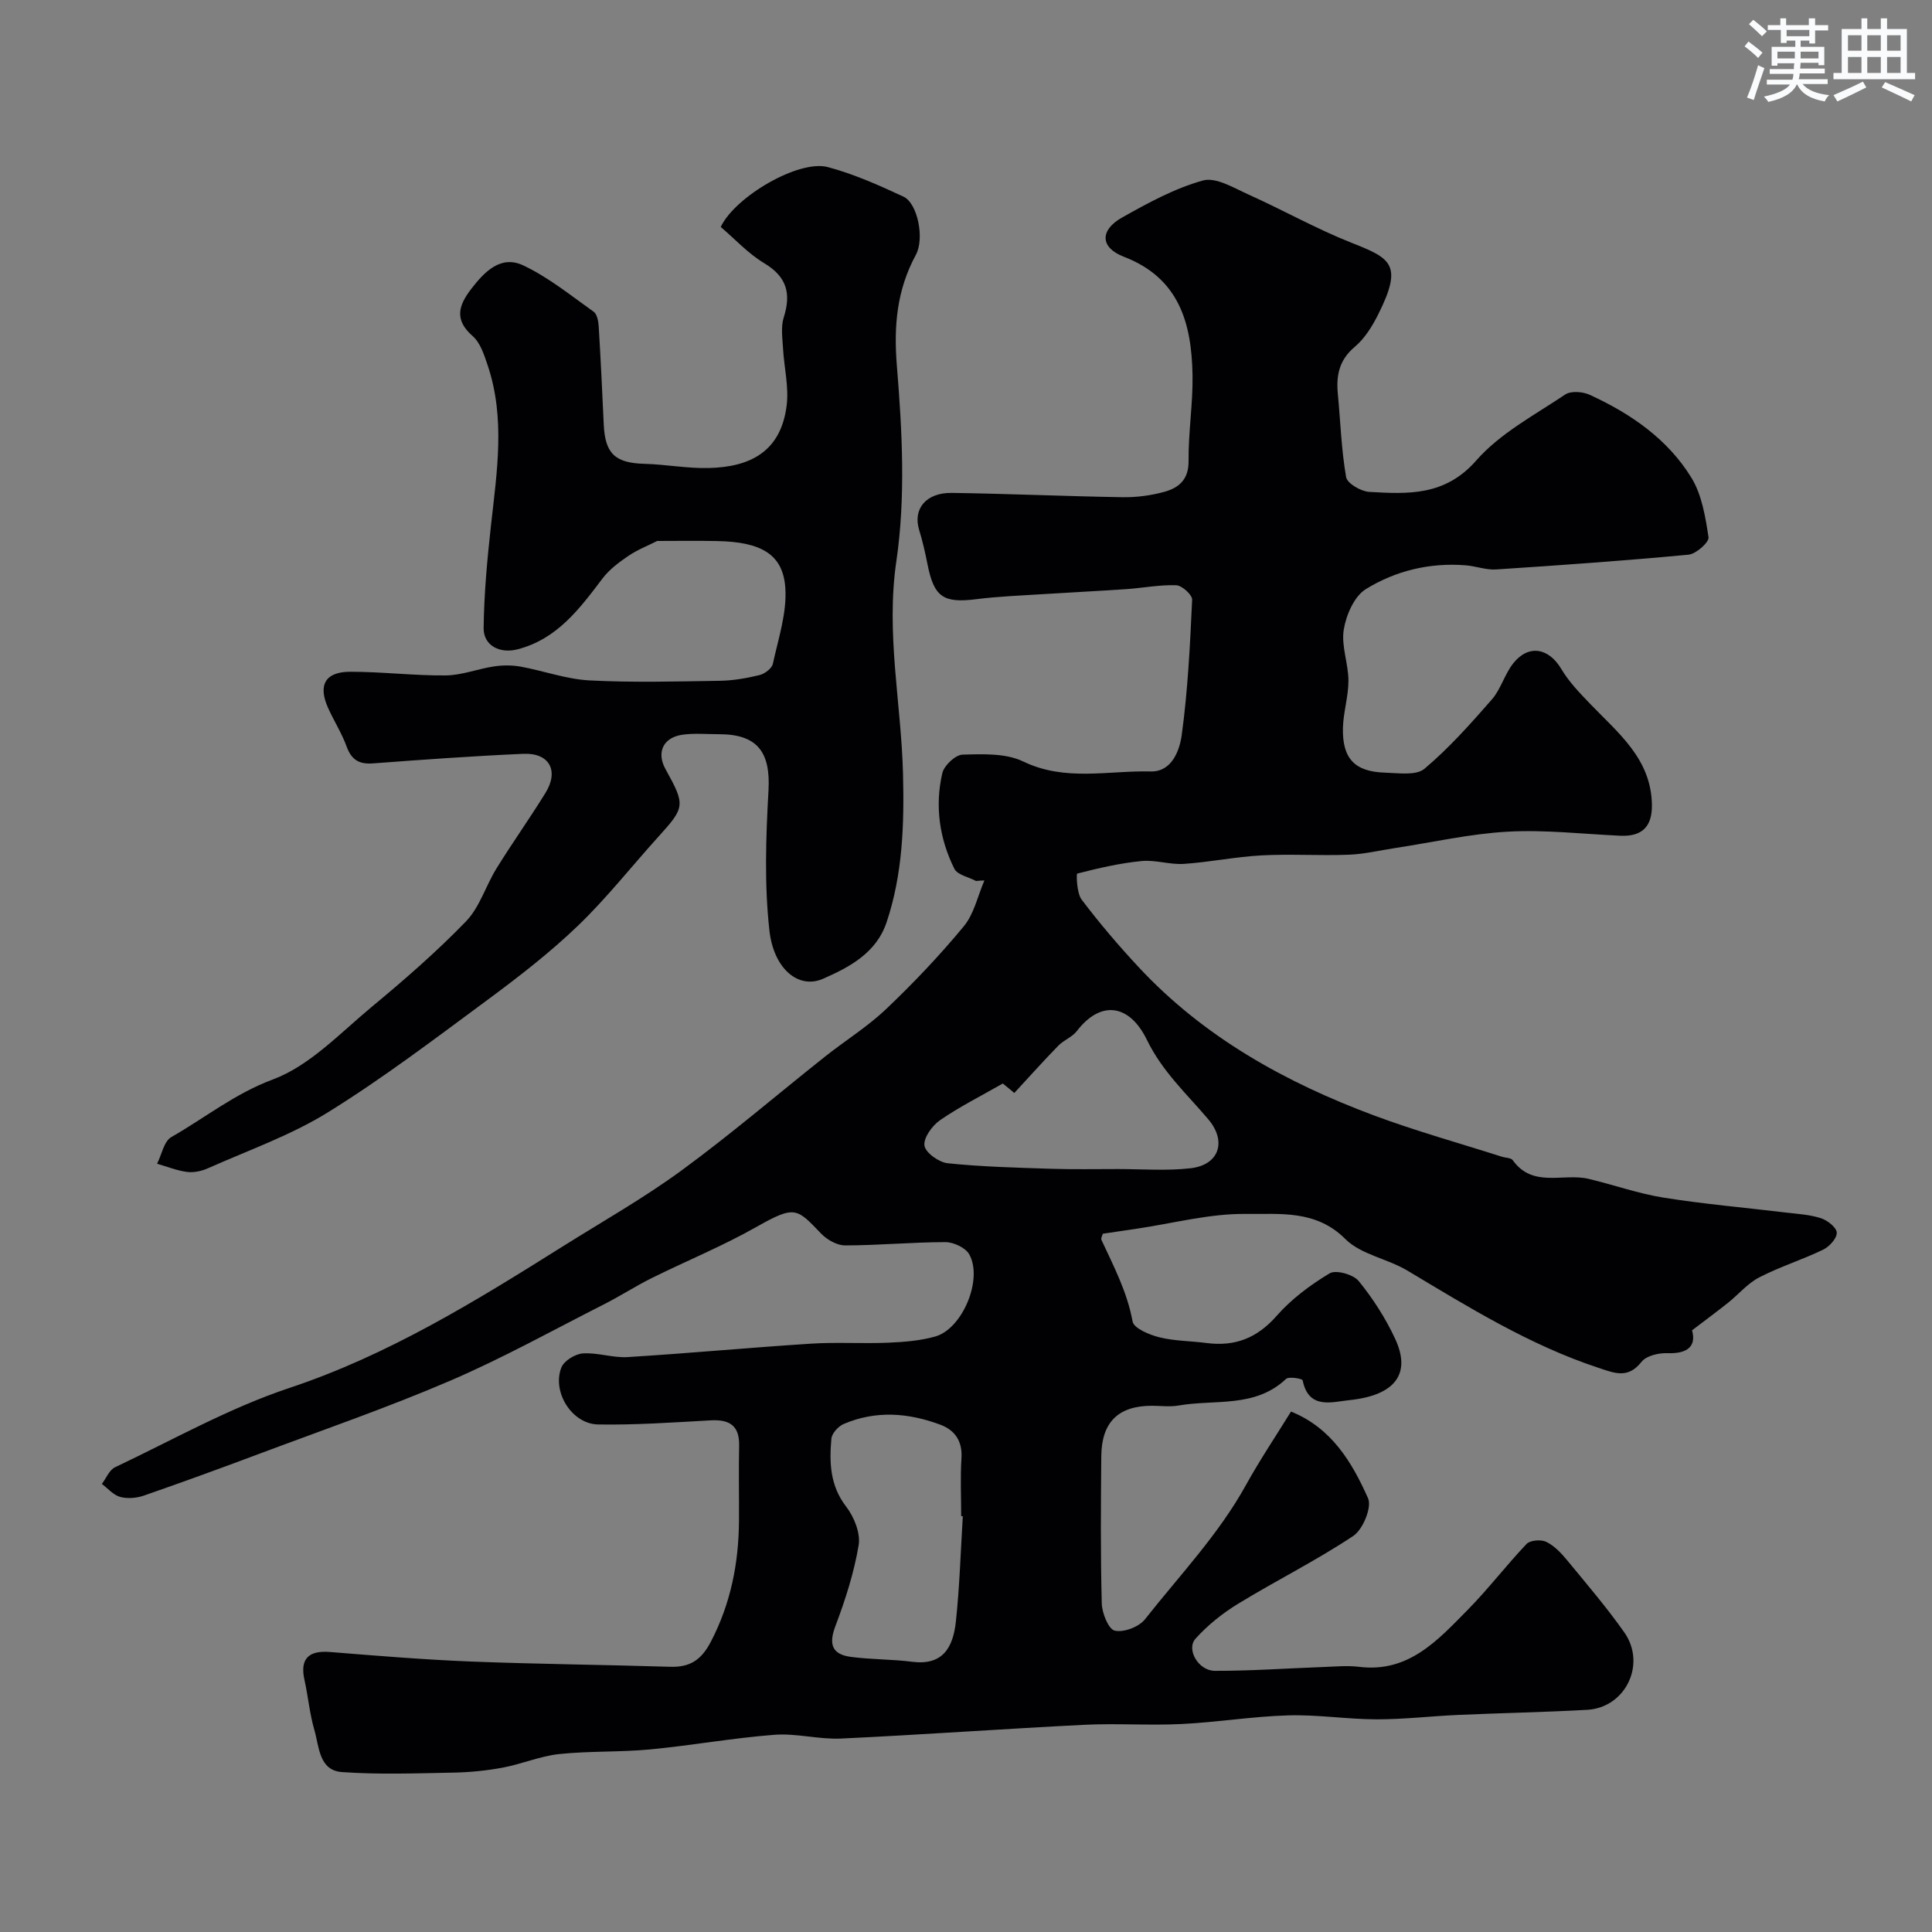 <svg enable-background="new 0 0 400 400" viewBox="0 0 400 400" xmlns="http://www.w3.org/2000/svg"><rect x="0" y="0" width="400" height="400" fill="#808080" stroke="none"/><path d="m202.08 182.4c-1.54-.82-3.86-1.26-4.49-2.53-3.1-6.25-4.07-13-2.49-19.81.37-1.58 2.71-3.78 4.19-3.82 4.2-.12 8.95-.32 12.56 1.42 8.71 4.2 17.61 1.84 26.4 2.06 4.37.11 5.97-4.36 6.41-7.51 1.27-9.28 1.73-18.67 2.16-28.04.05-1-2.1-2.96-3.29-3-3.41-.13-6.85.56-10.29.8-5.76.4-11.53.67-17.29 1.04-4.6.3-9.21.46-13.77 1.04-6.88.87-8.81-.41-10.16-7.27-.47-2.38-1.01-4.75-1.72-7.06-1.33-4.35 1.4-7.75 6.8-7.67 11.77.17 23.53.7 35.3.89 2.91.05 5.92-.35 8.72-1.13 2.97-.83 5.01-2.55 4.96-6.37-.06-5.93.92-11.87.82-17.79-.19-10.68-2.71-20.07-14.23-24.5-4.9-1.88-5.01-5.49-.38-8.1 5.36-3.02 10.9-6.05 16.76-7.68 2.7-.75 6.44 1.56 9.51 2.94 7.12 3.2 13.97 7.07 21.22 9.94 8.15 3.23 10.79 4.43 5.56 14.85-1.23 2.45-2.79 4.98-4.84 6.7-3.22 2.7-3.88 5.88-3.52 9.7.55 5.77.73 11.6 1.72 17.29.23 1.3 3.07 2.95 4.78 3.05 8.04.46 15.69.88 22.15-6.49 4.93-5.63 12.06-9.4 18.43-13.67 1.18-.79 3.63-.6 5.07.06 8.47 3.88 16.11 9.13 21.04 17.14 2.18 3.54 2.92 8.13 3.56 12.35.16 1.02-2.57 3.46-4.13 3.61-13.27 1.25-26.57 2.19-39.87 3.06-2.06.13-4.17-.69-6.28-.86-7.41-.59-14.51 1.12-20.68 4.94-2.4 1.49-4.07 5.36-4.56 8.39-.55 3.37.96 7.01.97 10.54.01 3.25-1.05 6.5-1.14 9.77-.16 6.38 2.45 9.11 8.74 9.29 2.76.08 6.4.65 8.13-.8 5.09-4.28 9.57-9.33 13.97-14.36 1.87-2.15 2.64-5.24 4.43-7.49 3.18-3.98 7.35-3.17 9.93 1.17 1.59 2.68 3.84 5.01 6.03 7.28 5.77 6.01 12.56 11.32 12.74 20.78.09 4.57-2 6.69-6.57 6.48-7.77-.36-15.57-1.27-23.29-.84-7.79.43-15.5 2.2-23.25 3.38-3.22.49-6.43 1.27-9.66 1.39-6.02.23-12.07-.18-18.08.14-5.37.29-10.69 1.4-16.06 1.76-2.89.19-5.88-.87-8.75-.59-4.5.44-8.95 1.47-13.33 2.6-.19.05-.11 4.02.91 5.37 3.66 4.84 7.62 9.49 11.76 13.94 13.55 14.57 30.47 23.94 48.86 30.79 8.65 3.22 17.58 5.7 26.38 8.51.77.25 1.9.21 2.27.73 4.16 5.81 10.44 2.62 15.66 3.85 5.21 1.23 10.31 3.06 15.58 3.9 8.4 1.34 16.91 2.07 25.36 3.09 2.42.29 4.93.42 7.21 1.17 1.35.44 3.24 1.92 3.27 2.99.04 1.18-1.53 2.9-2.82 3.52-4.33 2.09-8.97 3.54-13.23 5.74-2.42 1.25-4.29 3.53-6.47 5.27-2.25 1.79-4.57 3.5-7.44 5.69.88 3.13-.73 4.89-5.08 4.73-1.81-.07-4.37.52-5.37 1.78-2.82 3.57-5.53 2.38-8.97 1.24-14.21-4.7-26.78-12.5-39.5-20.11-4.14-2.48-9.64-3.32-12.87-6.55-6.09-6.1-13.58-5.1-20.5-5.19-7.58-.1-15.19 1.96-22.79 3.08-2.26.33-4.53.67-6.92 1.02-.09.39-.43.94-.28 1.27 2.54 5.48 5.34 10.79 6.45 16.9.26 1.42 3.5 2.77 5.58 3.28 3.16.78 6.51.75 9.76 1.18 5.87.76 10.45-1.03 14.48-5.62 3.06-3.49 6.98-6.41 10.98-8.81 1.3-.78 4.9.23 6.01 1.59 2.96 3.63 5.56 7.69 7.54 11.94 3.38 7.23.07 11.75-9.52 12.73-3.52.36-8.39 2.01-9.62-4.11-.07-.35-2.86-.84-3.45-.28-6.42 6.07-14.74 4.18-22.26 5.5-1.78.31-3.66.05-5.49.05-6.94 0-10.42 3.36-10.49 10.42-.09 10.16-.17 20.33.1 30.49.05 2.02 1.39 5.36 2.69 5.65 1.87.42 5.02-.78 6.26-2.36 7.17-9.1 15.23-17.53 20.9-27.79 2.87-5.19 6.19-10.13 9.33-15.21 8.38 3.37 12.63 10.49 15.95 17.95.83 1.87-1.07 6.47-3.06 7.8-7.66 5.1-15.97 9.23-23.84 14.04-3.23 1.97-6.3 4.43-8.82 7.23-1.98 2.2.59 6.65 4 6.66 7.46.02 14.92-.52 22.38-.79 2.5-.09 5.03-.34 7.49-.04 10.28 1.27 16.31-5.55 22.5-11.82 4.27-4.33 7.97-9.21 12.17-13.62.75-.79 2.98-.96 4.05-.45 1.65.79 3.07 2.28 4.27 3.73 4.06 4.93 8.23 9.8 11.91 15.02 4.63 6.58.26 15.59-7.67 16.04-8.92.5-17.87.66-26.8 1.06-5.6.25-11.2.92-16.8.91-6.1-.01-12.21-1-18.3-.82-7.38.21-14.72 1.43-22.1 1.79-6.68.33-13.41-.17-20.09.16-16.81.84-33.6 2.06-50.41 2.85-4.57.21-9.24-1.13-13.79-.78-8.61.66-17.14 2.21-25.74 3.03-6.25.59-12.58.3-18.82.96-3.93.42-7.72 2.06-11.64 2.8-3.37.63-6.84.98-10.27 1.04-7.68.15-15.4.43-23.05-.11-4.79-.34-4.72-5.27-5.72-8.7-.98-3.37-1.29-6.93-2.05-10.37-.97-4.34.79-6.16 5.31-5.79 9.69.78 19.38 1.58 29.09 1.97 13.76.54 27.53.66 41.3 1.09 4.11.13 6.46-1.4 8.44-5.2 4.13-7.94 5.76-16.28 5.82-25.07.03-5.17-.08-10.33.03-15.5.09-4.22-2.04-5.47-5.93-5.25-7.75.43-15.52.98-23.27.85-5.42-.09-9.58-6.73-7.61-11.78.54-1.39 2.86-2.82 4.45-2.93 3.06-.21 6.21.95 9.28.76 12.66-.78 25.3-1.97 37.97-2.78 5.31-.34 10.66.03 15.99-.2 3.26-.14 6.6-.4 9.72-1.28 5.64-1.59 9.94-11.89 7.03-17.03-.78-1.37-3.24-2.51-4.93-2.51-6.92.01-13.84.67-20.76.68-1.67 0-3.74-1.17-4.96-2.44-5.05-5.26-5.36-5.94-13.41-1.38-6.98 3.95-14.46 7.01-21.66 10.58-3.33 1.65-6.46 3.69-9.77 5.37-10.6 5.38-21.03 11.18-31.93 15.87-12.99 5.58-26.38 10.2-39.63 15.17-7.91 2.97-15.85 5.86-23.83 8.63-1.51.52-3.39.68-4.9.27-1.4-.38-2.54-1.75-3.79-2.69.9-1.18 1.54-2.89 2.73-3.45 11.95-5.66 23.61-12.26 36.07-16.41 20.49-6.82 38.5-17.93 56.52-29.25 8.28-5.2 16.84-10.04 24.72-15.81 10.17-7.45 19.76-15.68 29.64-23.52 4.22-3.35 8.87-6.23 12.75-9.93 5.66-5.38 11.06-11.08 16.03-17.09 2.13-2.58 2.88-6.29 4.26-9.48-.57 0-1.15.06-1.73.11zm5.54 41.93c-4.58 2.62-8.98 4.82-12.99 7.59-1.63 1.13-3.47 3.67-3.23 5.27.22 1.48 3 3.46 4.82 3.65 7.05.73 14.17.91 21.26 1.14 4.66.15 9.32.06 13.99.06 5.02 0 10.09.4 15.05-.17 5.89-.69 7.53-5.56 3.62-10.16-4.47-5.27-9.49-9.85-12.67-16.39-3.65-7.51-9.61-8.26-14.52-1.85-.96 1.25-2.7 1.86-3.83 3.02-3.02 3.09-5.89 6.31-9.12 9.8-.13-.13-1.25-1.04-2.38-1.96zm-8.28 89.59c-.11-.01-.23-.02-.34-.02 0-4-.2-8 .06-11.98.23-3.54-1.35-5.82-4.37-6.95-6.61-2.47-13.38-3-20.03-.14-1.11.48-2.44 1.94-2.53 3.05-.44 4.94-.29 9.71 3.07 14.07 1.64 2.12 2.99 5.49 2.57 7.98-.95 5.7-2.76 11.31-4.81 16.74-1.42 3.74-.7 5.84 3.14 6.36 4.21.57 8.52.48 12.73 1.02 6.26.81 8.5-2.81 9.08-8.38.77-7.22.98-14.49 1.43-21.75z" fill="#010103"/><path d="m136.07 112c-1.96.99-4.12 1.83-5.98 3.1-1.95 1.32-3.94 2.81-5.34 4.66-4.76 6.28-9.39 12.56-17.62 14.68-3.6.93-7.04-.73-7-4.43.09-7.08.74-14.17 1.52-21.21 1.23-11.13 3.01-22.24-.7-33.22-.72-2.13-1.51-4.62-3.09-6-3.85-3.36-2.93-6.33-.33-9.72 2.78-3.62 6.15-7.11 10.81-4.91 5.21 2.46 9.83 6.22 14.57 9.59.73.52.98 2.01 1.05 3.08.41 6.76.73 13.53 1.04 20.29.28 6.04 2.38 7.96 8.45 8.12 4.43.12 8.87.98 13.28.87 8.69-.21 14.95-3.46 16.14-12.95.48-3.84-.53-7.85-.75-11.78-.12-2.15-.48-4.47.14-6.44 1.57-4.95.66-8.42-4.04-11.24-3.34-2-6.07-5.01-9-7.5 2.99-6.31 16.18-13.99 22.16-12.4 5.39 1.43 10.59 3.76 15.67 6.12 2.93 1.36 4.4 8.66 2.58 12.03-3.94 7.28-4.62 14.68-3.94 23.04 1.1 13.41 1.83 27.19-.11 40.41-2.2 15 1.01 29.36 1.38 44.01.26 10.4-.05 20.73-3.39 30.72-2.14 6.4-7.71 9.33-13.18 11.73-5.08 2.22-10.21-2.08-11.09-9.99-1.07-9.57-.73-19.37-.19-29.03.44-7.92-2.29-11.63-10.28-11.62-2.5 0-5.04-.24-7.49.1-4.06.56-5.48 3.67-3.54 7.16 4.12 7.42 4.03 7.87-1.43 13.9-5.58 6.16-10.74 12.75-16.72 18.5-5.78 5.55-12.18 10.51-18.63 15.28-10.86 8.02-21.65 16.23-33.1 23.33-7.74 4.8-16.56 7.89-24.94 11.63-1.3.58-2.92.9-4.3.72-2.09-.28-4.11-1.1-6.16-1.69.96-1.89 1.42-4.64 2.95-5.52 6.97-3.98 13.13-8.99 21.02-11.93 7.61-2.83 13.88-9.55 20.4-14.97 6.78-5.62 13.47-11.43 19.58-17.75 2.85-2.94 4.1-7.38 6.33-10.98 3.26-5.27 6.86-10.33 10.12-15.6 2.87-4.63.83-8.36-4.6-8.12-10.37.46-20.72 1.2-31.07 1.98-2.91.22-4.48-.73-5.49-3.5-1-2.75-2.62-5.28-3.83-7.97-2.13-4.72-.62-7.49 4.56-7.5 6.59-.01 13.19.82 19.78.76 3.35-.03 6.66-1.37 10.03-1.87 1.8-.27 3.72-.27 5.5.05 4.77.87 9.46 2.6 14.24 2.85 8.97.47 17.99.22 26.98.08 2.75-.04 5.54-.53 8.22-1.18 1.08-.26 2.56-1.37 2.77-2.33 1.13-5.21 2.94-10.57 2.58-15.75-.48-6.95-5.02-9.49-14.07-9.67-4.25-.09-8.5-.02-12.45-.02z" fill="#010103"/><g fill="#fafbfc"><path d="m361.2 9.6.8-1c.9.7 1.9 1.4 2.9 2.3l-.9 1.1c-1-1-2-1.8-2.8-2.4zm.5 10.6c.9-2.1 1.6-4.3 2.3-6.7.4.2.8.4 1.3.6-.7 2.1-1.5 4.3-2.2 6.6zm.4-15.2.9-.9c1 .8 2 1.6 2.8 2.4l-1 1c-.9-.9-1.8-1.7-2.7-2.5zm12.5-1.2h1.2v1.4h2.7v1.1h-2.7v2.7h-1.2v-.6h-1.8v1.3h4.9v3.8h-1.2v-.5h-3.7c0 .4-.1.9-.1 1.2h5.1v1h-5.2c0 .5-.1.9-.2 1.2h6v1h-5.2c1.1 1.3 2.9 2 5.5 2.3-.4.4-.7.8-.9 1.3-2.9-.5-4.8-1.6-5.7-3.5h-.1c-.8 1.7-2.7 2.9-5.9 3.6-.2-.4-.6-.8-.9-1.1 2.8-.6 4.6-1.4 5.4-2.5h-4.8v-1h5.3c.1-.3.2-.7.2-1.2h-4.9v-1h5c0-.4 0-.8.1-1.2h-3.5v.5h-1.2v-3.9h4.9v-1.3h-1.8v.5h-1.2v-2.7h-2.7v-1h2.6v-1.4h1.2v1.4h4.7v-1.4zm-6.6 8.3h3.6c0-.4 0-.9 0-1.4h-3.6zm1.9-4.6h4.7v-1.3h-4.7zm6.6 3.2h-3.7v1.4h3.7z"/><path d="m385.3 3.8h1.3v2.2h2.8v-2.2h1.3v2.2h4.1v9.1h1.7v1.3h-16.9v-1.3h1.7v-9.1h4.1v-2.2zm.4 13.1.7 1.2c-1.8.9-3.8 1.9-6 2.9-.2-.4-.5-.8-.8-1.3 2.3-1 4.3-1.9 6.1-2.8zm-3.1-6.4h2.8v-3.2h-2.8zm0 4.6h2.8v-3.3h-2.8zm4-4.6h2.8v-3.2h-2.8zm0 4.6h2.8v-3.3h-2.8zm3.7 1.9c2.1.9 4.1 1.8 6.1 2.7l-.7 1.3c-2.2-1.1-4.2-2-6.1-2.9zm3.2-9.7h-2.8v3.2h2.8zm-2.8 7.8h2.8v-3.3h-2.8z"/></g></svg>